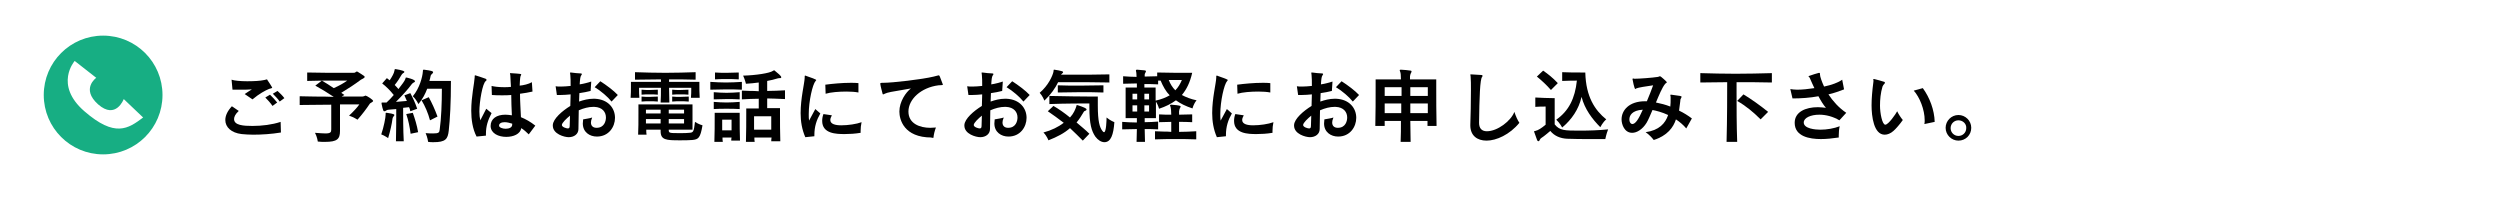 <?xml version="1.0" encoding="utf-8"?>
<!-- Generator: Adobe Illustrator 21.1.0, SVG Export Plug-In . SVG Version: 6.00 Build 0)  -->
<svg version="1.1" id="レイヤー_1" xmlns="http://www.w3.org/2000/svg" xmlns:xlink="http://www.w3.org/1999/xlink" x="0px"
	 y="0px" viewBox="0 0 800 63" style="enable-background:new 0 0 800 63;" xml:space="preserve">
<style type="text/css">
	.st0{fill:#17AE83;}
</style>
<g>
	<path d="M89.9,42.4c-3,0.5-6.2,0.7-8.9,0.7c-1.3,0-2.6-0.1-3.7-0.2c-3.3-0.4-5.2-2.2-5.2-4.5c0-1.4,0.7-2.9,2.1-4.4l2.2,1.5
		c-1.1,1-1.5,1.9-1.5,2.6c0,2,3,2.2,5.9,2.2c3,0,6.3-0.4,9-1.3L89.9,42.4z M78.3,30.1c0.6-0.4,1.6-1.1,2.3-1.5
		c-1.1,0.1-2.5,0.1-3.8,0.1c-0.9,0-1.8,0-2.4,0l-0.3-3.2c0.8,0.3,2.8,0.5,5,0.5c2,0,4.2-0.1,5.5-0.4c0.4-0.1,0.7-0.2,0.8-0.2
		c0.1,0,0.1,0,0.1,0.1c0.6,0.9,1.6,2.4,1.6,2.5c0,0.3-0.7,0.3-1.1,0.5c-1,0.4-3.1,1.5-5.2,3.3L78.3,30.1z M87.2,33.9
		c-0.6-0.9-1.5-1.9-2.3-2.7l1.5-0.9c0.8,0.8,1.6,1.6,2.3,2.5L87.2,33.9z M89.5,32.5C89,31.7,88,30.7,87.3,30l1.5-0.9
		c0.7,0.6,1.6,1.5,2.2,2.3L89.5,32.5z"/>
	<path d="M108.8,33.5v8.4c0,2.6-0.9,3.5-4.8,3.5c-0.7,0-1.4,0-2.3-0.1c0,0-0.2-1.5-0.9-2.8c1.5,0.1,2.5,0.2,3.3,0.2
		c1.7,0,1.9-0.4,1.9-1.3v-7.9c-3.5,0-7.3,0.1-10.1,0.1v-2.8c1.4,0,3.2,0.1,5.1,0.1s3.9,0,5.8,0.1c-1.8-1.2-3.9-2.5-5.9-3.6l2.1-1.6
		c-1.6,0-3.3,0.1-4.7,0.1v-2.7c3.3,0.1,8.4,0.1,11.6,0.1h3.1c0.4,0,0.6,0,0.9-0.3c0.1-0.1,0.2-0.1,0.3-0.1c0.1,0,0.2,0,0.3,0.1
		c0.7,0.4,1.4,0.9,2,1.3c0.1,0.1,0.2,0.2,0.2,0.3c0,0.4-0.9,0.7-1.2,0.9c-2,1.5-4,2.8-6.3,4.2l1,0.7l-0.9,0.5h6.6
		c0.3,0,0.5-0.1,0.8-0.2c0.1-0.1,0.2-0.1,0.3-0.1c0.3,0,2.4,1.3,2.4,1.7c0,0.3-0.8,0.6-1,0.8c-1.2,1.8-2.5,3.5-4,5.2
		c0,0-1.2-0.8-2.7-1.3c1.4-1.3,2.6-2.6,3.3-3.6H108.8z M106.8,28.2c1.8-0.8,3.2-1.6,4.3-2.4c0,0-4.5,0-8.1,0
		C104.2,26.5,105.5,27.3,106.8,28.2z"/>
	<path d="M123.4,36.7c0-0.2,0-0.3,0-0.4c0-0.2,0-0.2,0.2-0.2c0.1,0,0.1,0,0.2,0c0.6,0.1,2.4,0.3,2.4,0.7c0,0.1-0.1,0.3-0.3,0.5
		c-0.2,0.3-0.3,0.5-0.3,0.7c-0.2,1.6-0.7,3.9-1.4,6.2c0,0-1.1-0.8-2.2-1.2C122.8,40.7,123.4,37.6,123.4,36.7L123.4,36.7z
		 M126.7,45.4c0.1-3.3,0.1-8.2,0.1-10.5c-0.8,0.1-1.7,0.1-2.4,0.2c-0.3,0-0.6,0.1-0.9,0.3c-0.2,0.2-0.4,0.2-0.6,0.2
		c-0.4,0-0.7-2.1-0.8-2.4c0-0.1,0-0.1,0-0.2c0-0.2,0.1-0.2,0.2-0.2c0.1,0,0.2,0,0.3,0c0.3,0,0.7,0,1.1,0c0.8-0.7,1.6-1.6,2.3-2.4
		c-1.2-1.5-2.3-2.6-3.7-3.7l1.5-1.7c0.3,0.2,0.6,0.5,0.9,0.7c0.8-1.2,1.4-2.3,1.5-3c0.1-0.4,0.1-0.6,0.2-0.6c0.1,0,3,0.4,3,0.9
		c0,0.1-0.1,0.3-0.4,0.4c-0.3,0.2-0.4,0.4-0.6,0.7c-0.5,0.9-1.2,2-2.1,3.1c0.4,0.4,0.8,0.8,1.2,1.3c1.1-1.4,2-2.6,2.2-3.2
		c0.1-0.4,0.1-0.5,0.3-0.5c0.1,0,2.8,0.6,2.8,1.2c0,0.1-0.1,0.3-0.4,0.4c-0.4,0.2-0.5,0.4-0.7,0.6c-1.1,1.5-2.9,3.5-5,5.6
		c1.1-0.1,2.3-0.2,3.5-0.3c-0.3-0.7-0.6-1.3-0.8-1.8l1.9-0.7c0.8,1.5,1.5,2.9,2.2,5l-2.2,0.8c-0.1-0.6-0.2-0.9-0.4-1.3
		c-0.6,0.1-1.3,0.1-1.9,0.2c0,2.2,0,7.2,0.2,10.7H126.7z M131.4,42.8c-0.3-2.2-0.7-4.3-1.4-6.3l2.1-0.4c0.7,2,1.3,3.9,1.7,6.2
		L131.4,42.8z M136.7,28.4c-0.6,1.6-1.4,3.2-2.8,4.9c0,0-0.7-1.5-1.8-2.5c2.2-2.6,3.1-6.3,3.2-7.8c0.1-0.4-0.1-0.7,0.3-0.7h0.1
		c2.4,0.3,2.9,0.5,2.9,0.8c0,0.1-0.1,0.3-0.2,0.4c-0.1,0.1-0.6,0.5-0.6,0.8c-0.1,0.5-0.2,1-0.4,1.6h6.9c0,7-0.3,12.3-0.7,15.9
		c-0.3,2.7-1,3.7-4.9,3.7c-0.5,0-1.1,0-1.7-0.1c0,0-0.2-1.5-0.8-2.8c1,0.1,1.8,0.1,2.4,0.1c1.8,0,2-0.3,2.1-1.2
		c0.5-3.5,0.7-8.6,0.7-13.1H136.7z M137.6,38.5c-0.6-2.3-1.6-4.6-2.7-6.4l2.3-1c1,1.8,2,4,2.8,6.2L137.6,38.5z"/>
	<path d="M152.5,43.7c-1.3-2.5-1.7-5.5-1.7-8.3c0-4.5,1-8.8,1.1-10.7v-0.3c0-0.2,0-0.3,0.2-0.3s2.7,0.9,3.3,1.1
		c0.2,0.1,0.3,0.2,0.3,0.4c0,0.1-0.1,0.2-0.2,0.3c-1.1,0.6-2.1,6.7-2.1,9.8c0,1.1,0.1,2,0.3,2.8l1.9-3.7l1.7,1.4
		c-1.2,2.3-1.8,4.2-1.8,6.6c0,0.2,0,0.4,0,0.6L152.5,43.7z M169.2,43c-0.8-0.8-1.6-1.5-2.4-2c-0.3,1.9-2.5,2.8-4.8,2.8
		c-2.5,0-4.9-1.1-5-3.4v-0.1c0-2.3,1.9-3.6,4.7-3.6c0.7,0,1.4,0.1,2.1,0.2c-0.1-2.1-0.2-4.5-0.2-6.5c-0.9,0.1-1.9,0.1-2.9,0.1
		c-1.1,0-2.2,0-3.3-0.1l-0.1-2.9c0.8,0.2,2.2,0.4,4,0.4c0.7,0,1.4,0,2.2-0.1c-0.1-1.2-0.1-2.4-0.2-3.7c0-0.2-0.1-0.4-0.1-0.6
		c0-0.1,0-0.1,0.1-0.1h0c3.5,0.2,3.5,0.3,3.5,0.4c0,0.1-0.1,0.2-0.1,0.3c-0.2,0.3-0.3,0.8-0.4,3.3c1.2-0.1,2.9-0.5,3.9-1.1l0.2,3
		c-1.2,0.3-2.6,0.5-4,0.7c0,2.2,0.2,5.1,0.3,7.5c1.5,0.6,3.1,1.5,4.6,2.7L169.2,43z M164,39.6c-0.9-0.3-1.8-0.5-2.5-0.5
		c-1.1,0-1.8,0.4-1.8,1.1v0c0,0.6,1.1,1,2.1,1c1.1,0,2.1-0.4,2.1-1.3V39.6z"/>
	<path d="M189.8,34.2c-1.4,0-3,0.4-4.6,1.1c0,2.1-0.1,4-0.1,6c0,1.6-1.4,2.6-3.1,2.6c-1.4,0-5.1-1-5.1-3.7v-0.2c0.1-2,3-4.5,5.6-6.1
		c0-1.2,0.1-2.5,0.1-3.7c-1.1,0.1-2.2,0.2-3.3,0.2c-0.3,0-0.7,0-1.1,0l-0.4-2.8c0.4,0.1,1,0.1,1.7,0.1c0.9,0,2-0.1,3.1-0.2
		c0-1.4,0-2.6-0.1-3.5c0-0.3-0.1-0.5-0.1-0.7c0-0.1,0.1-0.1,0.2-0.1h0.1c0.5,0.1,2.6,0.3,3.2,0.3c0.2,0,0.3,0.1,0.3,0.2
		c0,0.1-0.1,0.3-0.2,0.4c-0.3,0.4-0.4,1.2-0.5,2.9c1.4-0.2,2.7-0.6,3.7-0.9l-0.2,3c-1.1,0.3-2.3,0.5-3.6,0.7c0,1-0.1,1.8-0.1,2.7
		c1.4-0.5,3-0.9,4.5-0.9c0.2,0,0.4,0,0.6,0c4.2,0.2,6.4,3,6.4,6.1c0,2.9-2,6-5.8,6c-2.3,0-4.5-1.4-4.5-4.2c0-0.4,0.1-0.8,0.1-1.3
		c0.9-0.2,2.1-0.3,2.9-0.6c-0.3,0.7-0.4,1.2-0.4,1.6c0,1.2,0.8,1.7,1.8,1.7c2.5,0,3-2.2,3-3.3c0-1.7-1.1-3.3-3.7-3.4H189.8z
		 M179.8,40c0,0.7,1.5,1.1,1.9,1.1s0.6-0.2,0.6-0.8c0-1,0.1-2.1,0.1-3.3C181.3,37.9,179.8,39.3,179.8,40z M195.7,32.5
		c-1.2-1.5-3.4-3.4-5.4-4.6l1.8-1.9c1.9,1.2,4.3,3,5.6,4.4L195.7,32.5z"/>
	<path d="M221.1,31.3c0.1-0.9,0.1-2.2,0.1-2.8v-0.4h-7.1c0,1.6,0.1,3.3,0.1,4.7h-2.8c0.1-1.4,0.1-3.1,0.1-4.7h-7v0.5
		c0,0.7,0,1.8,0.1,2.7h-2.8c0.1-1,0.1-2.6,0.1-3.8v-1.3h9.6v-0.8c-2.8,0-5.6,0.1-8.3,0.1v-2.4c3.1,0.1,6.4,0.2,9.7,0.2
		c3.3,0,6.6-0.1,9.7-0.2v2.4c-2.7-0.1-5.6-0.1-8.5-0.1v0.8h9.7v0.7c0,1.1,0,3.2,0.1,4.4H221.1z M214,41.4v0.3c0,0.9,0.4,0.9,3.5,0.9
		c1.2,0,2.4,0,3.1-0.1c1.3-0.1,1.4-0.3,1.8-3.5c1.2,0.8,2.4,1.1,2.4,1.1c-0.7,4.1-1.3,4.5-3.3,4.7c-1.1,0.1-2.6,0.1-4,0.1
		c-4.3,0-6.1-0.1-6.1-2.9v-0.5h-4.6c0,0.6,0,1.1,0.1,1.6h-2.7c0.1-1.7,0.1-4.5,0.1-6.7v-3h17.3v8.1H214z M210.5,30.3
		c-0.8-0.1-1.7-0.1-2.6-0.1c-0.9,0-1.8,0-2.6,0.1v-1.6c0.8,0.1,1.7,0.1,2.6,0.1c0.9,0,1.8-0.1,2.6-0.1V30.3z M210.5,32.5
		c-0.9-0.1-1.7-0.1-2.6-0.1s-1.7,0-2.6,0.1v-1.6c0.8,0.1,1.7,0.1,2.6,0.1c0.8,0,1.7-0.1,2.6-0.1V32.5z M211.4,35.1h-4.7v1.2h4.7
		V35.1z M211.4,38.1h-4.7v1.4h4.7V38.1z M218.9,35.1H214v1.2h4.9V35.1z M218.9,38.1H214v1.4h4.9V38.1z M220.3,30.3
		c-0.8-0.1-1.7-0.1-2.6-0.1c-0.9,0-1.8,0-2.6,0.1v-1.6c0.8,0.1,1.7,0.1,2.6,0.1c0.9,0,1.8-0.1,2.6-0.1V30.3z M220.3,32.5
		c-0.9-0.1-1.8-0.1-2.6-0.1s-1.7,0-2.6,0.1v-1.6c0.8,0.1,1.7,0.1,2.6,0.1c0.9,0,1.8-0.1,2.7-0.1V32.5z"/>
	<path d="M237.4,28.7c-1.7-0.1-3.4-0.1-5.1-0.1s-3.3,0.1-5,0.1v-2.5c1.7,0.1,3.4,0.2,5,0.2c1.7,0,3.3-0.1,5.1-0.2V28.7z M236.7,31.8
		c-1.4-0.1-2.8-0.1-4.2-0.1c-1.4,0-2.8,0.1-4.1,0.1v-2.3c1.3,0.1,2.7,0.2,4.1,0.2c1.4,0,2.8-0.1,4.2-0.2V31.8z M236.7,34.9
		c-1.4-0.1-2.8-0.1-4.2-0.1c-1.4,0-2.8,0-4.1,0.1v-2.3c1.4,0.1,2.7,0.2,4.1,0.2c1.4,0,2.8-0.1,4.2-0.2V34.9z M234,45
		c0-0.3,0-0.6,0.1-1h-2.9c0,0.5,0,0.9,0.1,1.4h-2.7c0.1-2.3,0.1-6.1,0.1-8v-1.3h8v1.3c0,2,0,5.7,0.1,7.6H234z M236.4,25.4
		c-1.3-0.1-2.6-0.1-3.8-0.1c-1.3,0-2.5,0-3.8,0.1v-2.2c1.3,0.1,2.5,0.1,3.8,0.1c1.3,0,2.5-0.1,3.8-0.1V25.4z M234.1,38.3h-3v3.4h3
		V38.3z M246.8,45.4c0-0.4,0-0.9,0.1-1.4h-5.5c0,0.5,0,0.9,0.1,1.4h-2.8c0.1-2.7,0.1-7,0.1-9.2v-1.5h4v-3.1c-1.8,0-3.5,0.1-5.4,0.2
		v-2.8c0.9,0,1.8,0.1,2.7,0.1c0.9,0,1.8,0,2.7,0.1v-2.8c-1.3,0.2-2.7,0.3-4.1,0.4c0,0-0.3-1.3-0.9-2.6c4.1-0.1,8.5-0.8,9.5-1.5
		c0.2-0.1,0.3-0.2,0.4-0.2c0.1,0,0.1,0,0.2,0.1c1,0.8,2.1,1.7,2.1,2.1c0,0.2-0.1,0.3-0.4,0.3h-0.1c-0.1,0-0.2,0-0.2,0
		c-0.2,0-0.3,0.1-0.5,0.1c-1,0.3-2.1,0.6-3.3,0.8v3.2c1.8,0,3.7-0.1,5.7-0.2v2.8c-2.3-0.1-4.7-0.2-5.7-0.2v3.1h4.1v1.9
		c0,2.3,0,6.2,0.1,8.7H246.8z M246.9,37.2h-5.6c0,0,0,2,0,4.3h5.5c0-1.2,0-2.2,0-3V37.2z"/>
	<path d="M257.7,43.9c-1.1-2.5-1.5-5.1-1.5-7.7c0-4.8,1.2-9.3,1.3-11.3v-0.4c0-0.2,0-0.3,0.2-0.3c0.1,0,0.2,0,0.3,0.1
		c0.6,0.2,3.2,1.1,3.2,1.3c0,0.1-0.1,0.2-0.2,0.3c-1,1.1-2.2,6.5-2.2,10.6c0,0.8,0,1.5,0.1,2.1l2-3.7l1.6,1.4
		c-1.2,2.1-1.9,4.2-1.9,6.9v0.4L257.7,43.9z M266.2,36.9c-0.3,0.6-0.5,1-0.5,1.5c0,1.3,1.6,1.7,3.5,1.7c2.2,0,4.9-0.4,6.5-1
		c-0.2,0.9-0.3,1.9-0.3,2.8c0,0.2,0,0.4,0,0.6c-1.8,0.3-3.6,0.4-5.1,0.4c-2.7,0-7.2-0.1-7.2-4.2c0-0.7,0.1-1.4,0.4-2.2L266.2,36.9z
		 M274.7,29.6c-1-0.2-2.3-0.3-3.8-0.3c-2.4,0-5.1,0.2-6.7,0.7l-0.1-2.9c2.2-0.3,5.4-0.6,8.1-0.6c0.9,0,1.8,0,2.5,0.1L274.7,29.6z"/>
	<path d="M298.1,44c-8.9,0-10.3-5.8-10.3-8.3c0-3.2,2.1-6.2,3.7-7.4c-7,1.2-7.2,1.2-8.4,1.7c-0.1,0.1-0.4,0.2-0.5,0.2
		c-0.1,0-0.2-0.1-0.2-0.3c-0.2-0.8-0.6-2.2-0.7-3c0-0.1,0-0.1,0-0.2c0-0.1,0.1-0.2,0.5-0.2h0.4c3,0,12.5-1.1,16.2-2
		c0.9-0.2,1.4-0.4,1.6-0.4c0.2,0,0.3,0.1,1.3,2.9c0,0,0,0.1,0,0.1c0,0.2-0.5,0.1-1.4,0.2c-5.5,0.7-9.6,4.4-9.6,8.4
		c0,3.9,3.7,5.2,7,5.2c0.6,0,1.2-0.1,1.8-0.1c-0.4,1-0.7,2.2-0.8,3.3H298.1z"/>
	<path d="M321.5,34.2c-1.4,0-3,0.4-4.6,1.1c0,2.1-0.1,4-0.1,6c0,1.6-1.4,2.6-3.1,2.6c-1.4,0-5.1-1-5.1-3.7v-0.2c0.1-2,3-4.5,5.6-6.1
		c0-1.2,0.1-2.5,0.1-3.7c-1.1,0.1-2.2,0.2-3.3,0.2c-0.3,0-0.7,0-1.1,0l-0.4-2.8c0.4,0.1,1,0.1,1.7,0.1c0.9,0,2-0.1,3.1-0.2
		c0-1.4,0-2.6-0.1-3.5c0-0.3-0.1-0.5-0.1-0.7c0-0.1,0.1-0.1,0.2-0.1h0.1c0.5,0.1,2.6,0.3,3.2,0.3c0.2,0,0.3,0.1,0.3,0.2
		c0,0.1-0.1,0.3-0.2,0.4c-0.3,0.4-0.4,1.2-0.5,2.9c1.4-0.2,2.7-0.6,3.7-0.9l-0.2,3c-1.1,0.3-2.3,0.5-3.6,0.7c0,1-0.1,1.8-0.1,2.7
		c1.4-0.5,3-0.9,4.5-0.9c0.2,0,0.4,0,0.6,0c4.2,0.2,6.4,3,6.4,6.1c0,2.9-2,6-5.8,6c-2.3,0-4.5-1.4-4.5-4.2c0-0.4,0.1-0.8,0.1-1.3
		c0.9-0.2,2.1-0.3,2.9-0.6c-0.3,0.7-0.4,1.2-0.4,1.6c0,1.2,0.8,1.7,1.8,1.7c2.5,0,3-2.2,3-3.3c0-1.7-1.1-3.3-3.7-3.4H321.5z
		 M311.6,40c0,0.7,1.5,1.1,1.9,1.1c0.4,0,0.6-0.2,0.6-0.8c0-1,0.1-2.1,0.1-3.3C313.1,37.9,311.6,39.3,311.6,40z M327.5,32.5
		c-1.2-1.5-3.4-3.4-5.4-4.6l1.8-1.9c1.9,1.2,4.3,3,5.6,4.4L327.5,32.5z"/>
	<path d="M355.2,26.4c-4-0.1-9.4-0.1-13.1-0.1h-3.5c-0.9,1.9-2.3,3.9-4.4,5.9c0,0-0.5-1.4-1.5-2.5c2.8-2.4,4.1-5.4,4.4-6.7
		c0.1-0.5,0-0.7,0.2-0.7c0,0,0.1,0,0.1,0c0.9,0.1,1.7,0.3,2.5,0.5c0.2,0.1,0.3,0.2,0.3,0.3c0,0.1-0.1,0.3-0.3,0.4
		c-0.2,0.2-0.3,0.3-0.4,0.4h3.7c3.6,0,8.2,0,11.8-0.1V26.4z M346.5,45c-1.3-1.3-2.7-2.7-4.1-4c-1.8,1.6-4.1,2.8-6.9,3.9
		c0,0-0.5-1.4-1.6-2.5c2.6-0.7,4.8-1.8,6.5-3.1c-1.7-1.3-3.6-2.7-5.1-3.7l1.8-1.7c1.6,0.9,3.6,2.3,5.3,3.7c1.2-1.3,1.7-2.6,2-3.5
		c0.1-0.3,0.1-0.5,0.2-0.5c0.1,0,3.1,0.9,3.1,1.4c0,0.2-0.1,0.3-0.3,0.4c-0.3,0.1-0.5,0.2-0.6,0.4c-0.7,1.2-1.4,2.3-2.3,3.4
		c1.4,1.2,2.8,2.3,4.1,3.6L346.5,45z M348.7,33.1c-1.1,0-8,0-12.9,0.2v-2.6c4.1,0.1,11.3,0.2,14.2,0.2h1.3v2.9c0,5.1,0.6,6.9,1.4,8
		c0.2,0.3,0.4,0.5,0.6,0.5c0.7,0,0.8-3.9,0.8-4.7c1.2,1,2.5,1.5,2.5,1.5c-0.3,4-1.1,6.4-3.2,6.4c-1,0-2.1-0.7-2.9-1.8
		c-1.2-1.8-1.9-3.9-1.9-9.5V33.1z M353.1,29.6c-2.5-0.1-5-0.1-7.5-0.1c-2.5,0-4.8,0.1-7.1,0.1v-2.3c2.3,0.1,4.7,0.1,7.1,0.1
		c2.5,0,4.9-0.1,7.5-0.1V29.6z"/>
	<path d="M363.7,45.4c0-1.3,0.1-2.7,0.1-4.1c-1.6,0-3.1,0.1-4.7,0.1V39c1.6,0.1,3.2,0.2,4.7,0.2v-1.4h-3.6V28h3.6c0-0.4,0-0.9,0-1.3
		c-1.5,0-2.9,0.1-4.4,0.1v-2.4c1.5,0.1,2.9,0.2,4.3,0.2c0-0.9-0.1-1.3-0.1-1.5c-0.1-0.3-0.1-0.5-0.1-0.6c0-0.1,0.1-0.2,0.3-0.2h0.1
		c2.6,0.2,2.8,0.2,2.8,0.5c0,0.2-0.1,0.3-0.2,0.5c-0.2,0.3-0.2,0.5-0.2,0.8c0,0.1,0,0.2,0,0.4c1.3,0,2.6-0.1,4-0.1v-1.2
		c3,0.1,7.8,0.1,10,0.1h1.2c-0.7,3.1-1.8,5.3-3.3,7.1c1.3,0.7,2.8,1.3,4.7,1.7c-1,1.2-1.3,2.6-1.3,2.6c-2.1-0.7-3.8-1.5-5.3-2.6
		c-1.5,1.1-3.3,2-5.4,2.7c0,0-0.3-1.2-1-2.3v5.3h-3.6v1.3c1.5,0,2.9-0.1,4.3-0.2v2.5c-1.4-0.1-2.9-0.1-4.3-0.1
		c0,1.4,0.1,2.8,0.1,4.1H363.7z M363.9,30h-1.5v1.8h1.5V30z M363.9,33.7h-1.5v2h1.5V33.7z M367.7,30h-1.5v1.8h1.5V30z M367.7,33.7
		h-1.5v2h1.5V33.7z M369.8,32.2c1.8-0.4,3.3-1,4.5-1.7c-1.2-1.2-2.1-2.8-2.9-4.7h-0.8v1.2c-1.5-0.1-3-0.1-4.4-0.1V28h3.6V32.2z
		 M382.9,44.6c-2.3-0.1-4.5-0.1-6.7-0.1s-4.3,0-6.6,0.1V42c0.9,0,1.8,0.1,2.6,0.1c0.9,0,1.7,0,2.6,0.1c0-0.9,0-2.2,0-3.2
		c-1.3,0-2.6,0.1-3.9,0.1v-2.5c1.3,0.1,2.6,0.1,3.9,0.1c0-1.1-0.1-2.1-0.2-2.4c-0.1-0.3-0.2-0.5-0.2-0.6c0-0.1,0.1-0.2,0.3-0.2h0.1
		c2.9,0.2,3,0.4,3,0.6c0,0.1-0.1,0.3-0.2,0.5c-0.2,0.3-0.2,0.6-0.3,1c0,0.2,0,0.6,0,1.1c1.3,0,2.8-0.1,4.2-0.1v2.5
		c-1.5-0.1-2.9-0.1-4.2-0.1c0,1.1,0,2.3,0,3.2c1.8,0,3.6-0.1,5.5-0.2V44.6z M376.1,28.9c0.9-0.9,1.6-2.1,2.1-3.3c0,0-2,0-4.2,0
		C374.5,26.9,375.2,28,376.1,28.9z"/>
	<path d="M389.4,43.9c-1.1-2.5-1.5-5.1-1.5-7.7c0-4.8,1.2-9.3,1.3-11.3v-0.4c0-0.2,0-0.3,0.2-0.3c0.1,0,0.2,0,0.3,0.1
		c0.6,0.2,3.2,1.1,3.2,1.3c0,0.1-0.1,0.2-0.2,0.3c-1,1.1-2.2,6.5-2.2,10.6c0,0.8,0,1.5,0.1,2.1l2-3.7l1.6,1.4
		c-1.2,2.1-1.9,4.2-1.9,6.9v0.4L389.4,43.9z M398,36.9c-0.3,0.6-0.5,1-0.5,1.5c0,1.3,1.6,1.7,3.5,1.7c2.2,0,4.9-0.4,6.5-1
		c-0.2,0.9-0.3,1.9-0.3,2.8c0,0.2,0,0.4,0,0.6c-1.8,0.3-3.6,0.4-5.1,0.4c-2.7,0-7.2-0.1-7.2-4.2c0-0.7,0.1-1.4,0.4-2.2L398,36.9z
		 M406.5,29.6c-1-0.2-2.3-0.3-3.8-0.3c-2.4,0-5.1,0.2-6.7,0.7l-0.1-2.9c2.2-0.3,5.4-0.6,8.1-0.6c0.9,0,1.8,0,2.5,0.1L406.5,29.6z"/>
	<path d="M427,34.2c-1.4,0-3,0.4-4.6,1.1c0,2.1-0.1,4-0.1,6c0,1.6-1.4,2.6-3.1,2.6c-1.4,0-5.1-1-5.1-3.7v-0.2c0.1-2,3-4.5,5.6-6.1
		c0-1.2,0.1-2.5,0.1-3.7c-1.1,0.1-2.2,0.2-3.3,0.2c-0.3,0-0.7,0-1.1,0l-0.4-2.8c0.4,0.1,1,0.1,1.7,0.1c0.9,0,2-0.1,3.1-0.2
		c0-1.4,0-2.6-0.1-3.5c0-0.3-0.1-0.5-0.1-0.7c0-0.1,0.1-0.1,0.2-0.1h0.1c0.5,0.1,2.6,0.3,3.2,0.3c0.2,0,0.3,0.1,0.3,0.2
		c0,0.1-0.1,0.3-0.2,0.4c-0.3,0.4-0.4,1.2-0.5,2.9c1.4-0.2,2.7-0.6,3.7-0.9l-0.2,3c-1.1,0.3-2.3,0.5-3.6,0.7c0,1-0.1,1.8-0.1,2.7
		c1.4-0.5,3-0.9,4.5-0.9c0.2,0,0.4,0,0.6,0c4.2,0.2,6.4,3,6.4,6.1c0,2.9-2,6-5.8,6c-2.3,0-4.5-1.4-4.5-4.2c0-0.4,0.1-0.8,0.1-1.3
		c0.9-0.2,2.1-0.3,2.9-0.6c-0.3,0.7-0.4,1.2-0.4,1.6c0,1.2,0.8,1.7,1.8,1.7c2.5,0,3-2.2,3-3.3c0-1.7-1.1-3.3-3.7-3.4H427z M417,40
		c0,0.7,1.5,1.1,1.9,1.1s0.6-0.2,0.6-0.8c0-1,0.1-2.1,0.1-3.3C418.5,37.9,417,39.3,417,40z M432.9,32.5c-1.2-1.5-3.4-3.4-5.4-4.6
		l1.8-1.9c1.9,1.2,4.3,3,5.6,4.4L432.9,32.5z"/>
	<path d="M456.8,40.2c0-0.4,0-1,0-1.5h-5.5c0,2.3,0.1,4.7,0.1,6.7h-3.2c0.1-1.9,0.1-4.3,0.1-6.7h-5.2c0,0.5,0,1.1,0,1.6h-3
		c0.1-3.1,0.1-9.4,0.1-12.7v-2.2h8.1c0-1.2-0.1-2.1-0.2-2.3c-0.1-0.3-0.2-0.5-0.2-0.6c0-0.1,0.1-0.2,0.3-0.2h0.1
		c0.9,0,2.3,0.2,3.1,0.3c0.2,0,0.3,0.1,0.3,0.3c0,0.1-0.1,0.3-0.2,0.5c-0.2,0.3-0.2,0.6-0.3,1c0,0.2,0,0.6,0,1h8.4v2.2
		c0,3.3,0,9.5,0.1,12.7H456.8z M443.1,27.9v2.8h5.4c0-1,0-2,0-2.8H443.1z M443.1,33.1c0,1,0,2.1,0,3.1h5.3c0-1,0-2.1,0-3.1H443.1z
		 M456.9,27.9h-5.6v2.8h5.6V27.9z M451.3,33.1c0,1,0,2.1,0,3.1h5.6c0-1,0-2.1,0-3.1H451.3z"/>
	<path d="M473.3,39.3c0,1.8,0.9,2.7,2.5,2.7c3.4,0,7.7-3.3,8.8-6.2c0.5,1.5,1,2.6,1.6,3.5c-3.1,3.8-7.4,5.7-10.5,5.7
		c-3,0-5.2-1.6-5.2-4.9v-0.1c0.1-2.7,0.2-7.4,0.2-11.2c0-1.7,0-3.2-0.1-4.3c0-0.3-0.1-0.5-0.1-0.6c0-0.1,0.1-0.1,0.2-0.1h0.1
		c1,0.1,2.3,0.1,3.3,0.2c0.2,0,0.3,0.1,0.3,0.2c0,0.1,0,0.2-0.1,0.4C473.6,25.1,473.4,31.4,473.3,39.3L473.3,39.3z"/>
	<path d="M494.7,34.1h-0.5c-0.7,0-1.8,0-2.9,0.1v-3c1.6,0.1,4.4,0.2,5.6,0.2h0.6v8.4c1.6,2,3.2,2,8.1,2c2.9,0,6-0.1,9-0.4
		c-0.6,1.5-0.9,3.1-0.9,3.1s-2,0-4.5,0c-2.5,0-5.6,0-7.7-0.1c-2.2-0.1-4.1-0.9-5.4-2.5c-1.1,0.9-2,1.7-2.8,2.2
		c-0.3,0.2-0.4,0.3-0.6,0.7c-0.1,0.3-0.3,0.4-0.4,0.4c-0.1,0-0.3-0.1-0.4-0.3c-0.4-1.1-1-2.8-1-2.8c0-0.1,0.1-0.2,0.4-0.2
		c0.9-0.2,2-0.9,3.3-2V34.1z M496.3,28.8c-1.4-1.6-2.9-3-4.5-4.3l2-1.9c1.6,1.1,3.2,2.4,4.7,4L496.3,28.8z M507.3,23.3
		c0.2,7.7,3.1,12,6.7,14.9c-1.1,0.9-1.9,2.5-1.9,2.5c-2.6-2.6-5-5.8-6-9.7c-0.9,4-3.2,7.3-6.2,9.8c0,0-0.8-1.5-1.9-2.5
		c4-2.8,6-6.8,6.6-12.5c-0.9,0-2.7,0-4.7,0.1v-2.8c2,0.1,4.3,0.1,5.8,0.1H507.3z"/>
	<path d="M539.6,41.1c-0.9-1.1-2.1-2.1-3.3-2.9c-0.8,2.5-2.7,5.2-7.1,6.6c-0.6-0.8-1.7-1.9-2.6-2.5c4.3-0.6,6.3-2.8,7.2-5.5
		c-1.9-0.9-3.9-1.4-5-1.6c-0.7,1.6-1.3,3.1-1.9,4.1c-1.3,2.1-3.1,3.2-4.6,3.2c-2.5,0-3.4-2.7-3.4-4.3c0-2.9,2.4-5.8,7.5-5.8
		c0.2,0,0.4,0,0.6,0c0.8-1.9,1.5-3.7,2-5.1c-2.1,0.3-4.8,0.7-5.4,1c-0.2,0.1-0.3,0.2-0.3,0.2c-0.3,0-0.9-3-0.9-3.2
		c0-0.1,0.1-0.2,0.2-0.2c0.1,0,0.2,0.1,0.4,0.1c1.5,0,5.7-0.3,7.6-0.6c0.3-0.1,0.4-0.2,0.6-0.2c0.3,0,2.2,1.8,2.2,1.9
		c0,0.2-0.4,0.3-0.6,0.6c-0.9,1.1-1.9,3.5-2.9,5.9c1.5,0.3,3.1,0.7,4.6,1.3c0.1-0.8,0.1-1.6,0.1-2.5V31c0-0.2-0.1-0.4-0.1-0.6
		c0-0.1,0.1-0.1,0.2-0.1h0.1c3,0.4,3.3,0.4,3.3,0.7c0,0.1-0.1,0.2-0.1,0.3c-0.2,0.3-0.3,0.5-0.3,1c-0.1,1-0.3,2-0.4,3.1
		c1.5,0.7,2.9,1.6,4.1,2.5L539.6,41.1z M521.4,38.2c0,1.3,0.8,1.5,0.9,1.5c1.1,0,2.1-1.7,3.4-4.6C522.2,35.3,521.4,37,521.4,38.2z"
		/>
	<path d="M552.5,45.4c0.2-7.3,0.2-15.8,0.2-19.1c-3,0-5.9,0.1-8.6,0.1v-3c3.6,0.1,7.5,0.2,11.3,0.2c3.9,0,7.8-0.1,11.6-0.2v3
		c-3.6-0.1-7.5-0.1-11.3-0.1v3.5c0,4.2,0,10.3,0.2,15.6H552.5z M563.4,38.2c-2.3-2.3-4.7-4.3-7.5-5.9l2-2.1c2.5,1.5,5.3,3.5,7.9,5.6
		L563.4,38.2z"/>
	<path d="M588.6,38.5c-2-1.2-4.3-1.8-6.4-1.8c-2.8,0-5,1-5,2.5c0,2,3.8,2.3,5.3,2.3c2.1,0,4.4-0.4,6.2-1.1c-0.2,0.8-0.3,2-0.3,3
		c0,0.2,0,0.4,0,0.6c-2,0.3-4,0.5-5.7,0.5c-3.6,0-8.4-0.8-8.4-5.2c0-3.5,3.5-5,7.4-5c0.8,0,1.7,0.1,2.6,0.2
		c-0.8-0.9-1.6-2.2-2.4-3.7c-2.7,0.5-5.6,0.7-8.3,0.7l-0.7-3c0.6,0.1,1.4,0.2,2.2,0.2c1.6,0,3.5-0.2,5.5-0.5c-0.5-1.1-1-2.1-1.4-3.1
		c-0.2-0.5-0.5-0.6-0.5-0.7c0,0,0.1-0.1,0.2-0.1c0.5-0.2,3-1,3.2-1c0.2,0,0.3,0.1,0.3,0.3c0,0,0,0.1,0,0.1c0,0.1,0,0.2,0,0.2
		c0,0.6,0.6,2.3,1.3,3.8c2.4-0.5,4.6-1.3,5.8-2.2l0.6,3.1c-1.6,0.6-3.2,1.2-5,1.6c1.4,2.1,3.2,4.2,5.7,5.9L588.6,38.5z"/>
	<path d="M599.4,25.5c0-0.2,0-0.2,0.2-0.2c0.1,0,0.1,0,0.2,0c0.9,0.2,2.2,0.6,3.2,0.9c0.1,0.1,0.2,0.2,0.2,0.3
		c0,0.1-0.1,0.2-0.2,0.3c-0.3,0.3-0.4,0.5-0.6,0.9c-0.6,2-0.8,4.1-0.8,6.1c0,2.4,0.7,6.1,1.7,6.1c1,0,3.4-3.5,3.8-4.3
		c0.4,0.9,1.2,2.1,1.8,2.8c-0.9,1.3-2.2,2.8-3,3.5c-0.9,0.8-1.9,1.2-2.8,1.2c-3.5,0-4.2-5.9-4.2-9.4c0-2.1,0.2-4.6,0.6-7.6
		c0-0.1,0-0.2,0-0.3V25.5z M615.8,39.7c0.1-0.4,0.1-0.8,0.1-1.2c0-3.4-1.6-7.4-3.5-9.5l2.9-0.8c2.2,3,3.7,7,3.8,10.8L615.8,39.7z"/>
	<path d="M626.7,45c-2.2,0-4.1-1.8-4.1-4.1c0-2.2,1.8-4.1,4.1-4.1c2.2,0,4.1,1.8,4.1,4.1C630.8,43.2,629,45,626.7,45z M626.7,38.5
		c-1.4,0-2.5,1.1-2.5,2.5c0,1.4,1.1,2.5,2.5,2.5c1.4,0,2.5-1.1,2.5-2.5C629.3,39.6,628.1,38.5,626.7,38.5z"/>
</g>
<path class="st0" d="M33,11.4c-10.5,0-19,8.5-19,19s8.5,19,19,19c10.5,0,19-8.5,19-19S43.5,11.4,33,11.4z M27,35.6
	c-9.8-8.5-3.1-16.1-3.1-16.1l6.9,5.4c0,0-5,3.5,0.6,8.5c5.7,5,8.2-1.7,8.2-1.7l6.2,5.9C41,41.2,36.8,44.1,27,35.6z"/>
</svg>
